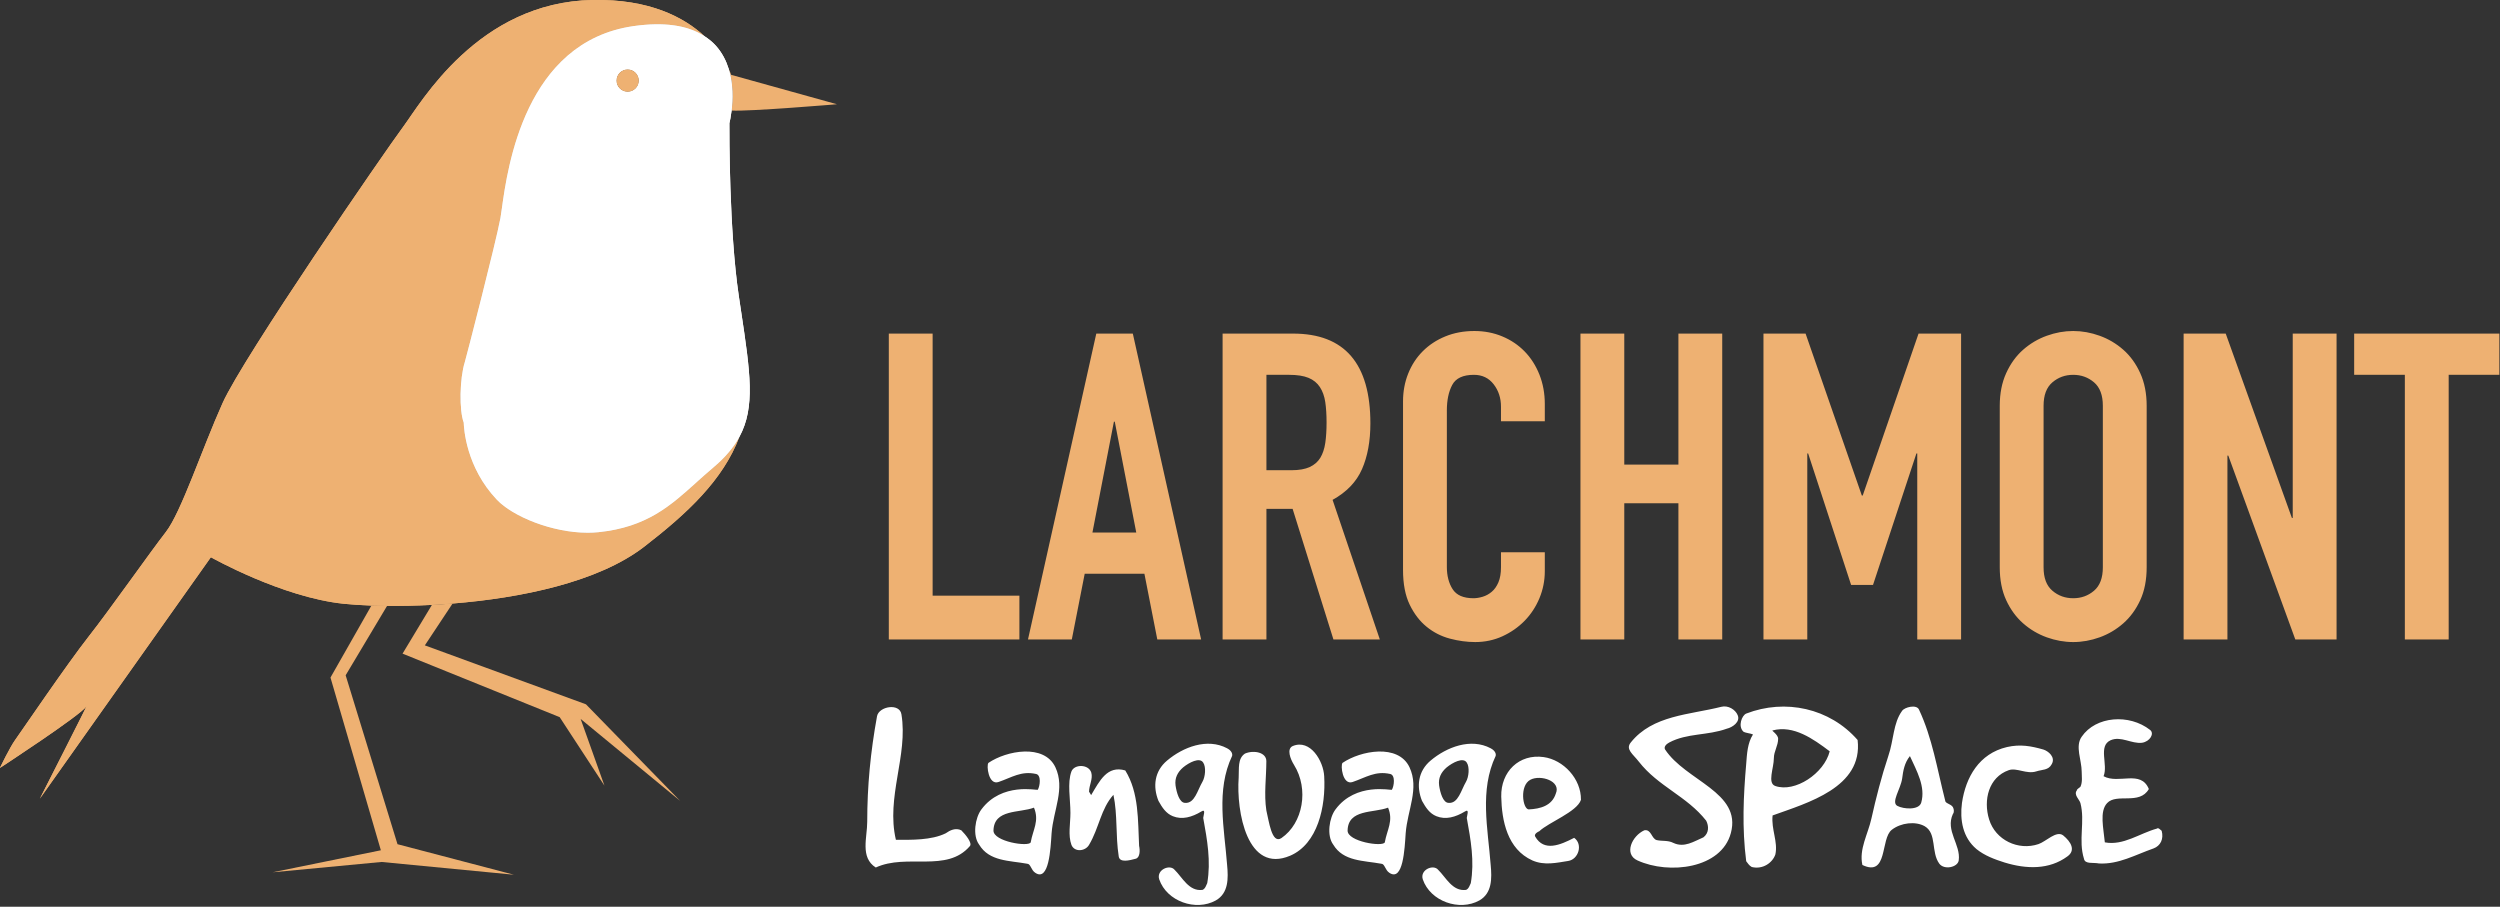 <?xml version="1.0" encoding="UTF-8"?>
<svg xmlns="http://www.w3.org/2000/svg" xmlns:xlink="http://www.w3.org/1999/xlink" xmlns:serif="http://www.serif.com/" width="100%" height="100%" viewBox="0 0 1362 494" xml:space="preserve" style="fill-rule:evenodd;clip-rule:evenodd;stroke-linejoin:round;stroke-miterlimit:2;"><rect x="0" y="0" width="1362" height="494" fill="#333333" stroke="none"/>    <g transform="matrix(1,0,0,1,-2273.8,-11413.6)">        <g transform="matrix(8.333,0,0,8.333,0,11161.4)">            <g transform="matrix(1,0,0,1,430.093,52.075)">                <path d="M0,19.998L2.865,19.998L2.865,2.696L6.179,2.696L6.179,0L-3.314,0L-3.314,2.696L0,2.696L0,19.998ZM-14.464,19.998L-11.6,19.998L-11.6,7.977L-11.543,7.977L-7.162,19.998L-4.465,19.998L-4.465,0L-7.33,0L-7.33,12.05L-7.386,12.05L-11.712,0L-14.464,0L-14.464,19.998ZM-23.62,4.719C-23.62,4.026 -23.429,3.516 -23.044,3.188C-22.661,2.861 -22.207,2.696 -21.682,2.696C-21.159,2.696 -20.705,2.861 -20.32,3.188C-19.937,3.516 -19.745,4.026 -19.745,4.719L-19.745,15.279C-19.745,15.973 -19.937,16.483 -20.32,16.81C-20.705,17.139 -21.159,17.302 -21.682,17.302C-22.207,17.302 -22.661,17.139 -23.044,16.81C-23.429,16.483 -23.62,15.973 -23.62,15.279L-23.62,4.719ZM-26.485,15.279C-26.485,16.103 -26.345,16.82 -26.064,17.429C-25.783,18.038 -25.413,18.543 -24.955,18.945C-24.496,19.348 -23.981,19.652 -23.41,19.858C-22.839,20.063 -22.263,20.167 -21.682,20.167C-21.102,20.167 -20.527,20.063 -19.955,19.858C-19.384,19.652 -18.869,19.348 -18.41,18.945C-17.952,18.543 -17.582,18.038 -17.301,17.429C-17.02,16.82 -16.88,16.103 -16.88,15.279L-16.88,4.719C-16.88,3.914 -17.02,3.202 -17.301,2.584C-17.582,1.966 -17.952,1.456 -18.41,1.054C-18.869,0.651 -19.384,0.347 -19.955,0.141C-20.527,-0.065 -21.102,-0.169 -21.682,-0.169C-22.263,-0.169 -22.839,-0.065 -23.41,0.141C-23.981,0.347 -24.496,0.651 -24.955,1.054C-25.413,1.456 -25.783,1.966 -26.064,2.584C-26.345,3.202 -26.485,3.914 -26.485,4.719L-26.485,15.279ZM-41.933,19.998L-39.068,19.998L-39.068,7.837L-39.012,7.837L-36.203,16.431L-34.771,16.431L-31.934,7.837L-31.878,7.837L-31.878,19.998L-29.013,19.998L-29.013,0L-31.794,0L-35.445,10.589L-35.501,10.589L-39.18,0L-41.933,0L-41.933,19.998ZM-53.898,19.998L-51.033,19.998L-51.033,11.095L-47.494,11.095L-47.494,19.998L-44.629,19.998L-44.629,0L-47.494,0L-47.494,8.567L-51.033,8.567L-51.033,0L-53.898,0L-53.898,19.998ZM-56.229,14.297L-59.094,14.297L-59.094,15.279C-59.094,15.673 -59.151,16 -59.262,16.263C-59.375,16.525 -59.52,16.731 -59.698,16.88C-59.876,17.03 -60.072,17.139 -60.288,17.204C-60.503,17.269 -60.705,17.302 -60.891,17.302C-61.547,17.302 -62.001,17.105 -62.254,16.712C-62.507,16.319 -62.633,15.832 -62.633,15.251L-62.633,5.028C-62.633,4.353 -62.516,3.797 -62.282,3.357C-62.048,2.916 -61.575,2.696 -60.863,2.696C-60.32,2.696 -59.89,2.903 -59.572,3.315C-59.253,3.727 -59.094,4.214 -59.094,4.775L-59.094,5.73L-56.229,5.73L-56.229,4.606C-56.229,3.914 -56.347,3.273 -56.58,2.683C-56.815,2.092 -57.137,1.588 -57.549,1.166C-57.961,0.744 -58.448,0.417 -59.01,0.183C-59.572,-0.051 -60.18,-0.169 -60.835,-0.169C-61.529,-0.169 -62.16,-0.051 -62.731,0.183C-63.303,0.417 -63.795,0.74 -64.206,1.152C-64.618,1.564 -64.936,2.051 -65.16,2.613C-65.385,3.174 -65.498,3.783 -65.498,4.438L-65.498,15.448C-65.498,16.366 -65.353,17.124 -65.062,17.724C-64.772,18.322 -64.403,18.805 -63.953,19.169C-63.504,19.535 -62.998,19.792 -62.436,19.942C-61.875,20.091 -61.323,20.167 -60.78,20.167C-60.143,20.167 -59.548,20.04 -58.996,19.788C-58.444,19.535 -57.961,19.197 -57.549,18.777C-57.137,18.356 -56.815,17.864 -56.58,17.302C-56.347,16.74 -56.229,16.15 -56.229,15.533L-56.229,14.297ZM-77.294,19.998L-74.429,19.998L-74.429,11.46L-72.716,11.46L-70.048,19.998L-67.014,19.998L-70.104,10.87C-69.187,10.364 -68.545,9.695 -68.18,8.861C-67.815,8.028 -67.632,7.032 -67.632,5.87C-67.632,1.957 -69.318,0 -72.688,0L-77.294,0L-77.294,19.998ZM-74.429,2.696L-72.941,2.696C-72.417,2.696 -71.995,2.763 -71.677,2.893C-71.359,3.024 -71.11,3.226 -70.932,3.498C-70.755,3.769 -70.638,4.097 -70.581,4.481C-70.525,4.864 -70.497,5.309 -70.497,5.814C-70.497,6.32 -70.525,6.765 -70.581,7.148C-70.638,7.533 -70.746,7.855 -70.904,8.118C-71.064,8.38 -71.293,8.581 -71.593,8.721C-71.892,8.861 -72.295,8.933 -72.8,8.933L-74.429,8.933L-74.429,2.696ZM-90.018,19.998L-87.153,19.998L-86.31,15.701L-82.406,15.701L-81.563,19.998L-78.698,19.998L-83.164,0L-85.552,0L-90.018,19.998ZM-82.939,13.005L-85.804,13.005L-84.4,5.759L-84.344,5.759L-82.939,13.005ZM-99.117,19.998L-90.579,19.998L-90.579,17.134L-96.252,17.134L-96.252,0L-99.117,0L-99.117,19.998Z" style="fill:rgb(238,177,114);fill-rule:nonzero;"></path>            </g>            <g transform="matrix(1,0,0,1,408.965,85.074)">                <path d="M0,-4.357C0,-4.061 0.065,-3.683 -0.082,-3.371C-0.164,-3.288 -0.313,-3.223 -0.313,-3.141C-0.543,-2.845 -0.148,-2.548 -0.082,-2.302C0.23,-1.102 -0.231,0.115 0.148,1.332C0.214,1.71 0.756,1.562 1.135,1.644C2.417,1.71 3.486,1.085 4.703,0.658C5.146,0.493 5.376,0.049 5.229,-0.493C5.146,-0.559 4.998,-0.723 4.933,-0.641C3.782,-0.329 2.73,0.493 1.513,0.263C1.43,-0.641 1.151,-1.759 1.661,-2.302C2.285,-2.976 3.782,-2.154 4.39,-3.223C3.864,-4.505 2.417,-3.519 1.43,-4.061C1.743,-4.817 1.053,-6.034 1.891,-6.413C2.565,-6.708 3.255,-6.166 3.946,-6.248C4.472,-6.33 4.768,-6.857 4.472,-7.087C3.107,-8.156 0.92,-7.991 0,-6.643C-0.444,-6.018 0,-5.113 0,-4.357M-7.827,-2.318C-7.975,-1.2 -7.777,-0.049 -6.873,0.707C-6.347,1.134 -5.673,1.381 -5.048,1.579C-3.601,2.023 -2.122,2.055 -0.937,1.184C-0.378,0.789 -0.69,0.23 -1.217,-0.197C-1.661,-0.526 -2.335,0.214 -2.828,0.378C-4.144,0.822 -5.64,0.115 -6.051,-1.233C-6.446,-2.499 -6.084,-3.996 -4.768,-4.456C-4.259,-4.637 -3.601,-4.177 -2.977,-4.374C-2.581,-4.505 -2.17,-4.439 -1.957,-4.851C-1.693,-5.311 -2.187,-5.706 -2.5,-5.804C-3.305,-6.034 -4.012,-6.166 -4.884,-5.968C-6.709,-5.541 -7.58,-3.996 -7.827,-2.318M-11.74,-3.897C-11.674,-4.407 -11.591,-4.933 -11.23,-5.377C-10.787,-4.407 -10.194,-3.371 -10.491,-2.335C-10.638,-1.825 -11.658,-1.907 -12.052,-2.121C-12.48,-2.351 -11.839,-3.223 -11.74,-3.897M-12.644,-5.377C-13.088,-4.045 -13.45,-2.631 -13.746,-1.299C-13.975,-0.263 -14.568,0.707 -14.338,1.743C-12.644,2.549 -13.171,0.017 -12.414,-0.559C-11.822,-1.019 -10.869,-1.135 -10.26,-0.789C-9.455,-0.312 -9.865,0.904 -9.306,1.661C-8.978,2.088 -8.106,1.891 -8.04,1.447C-7.892,0.411 -8.928,-0.493 -8.419,-1.595C-8.336,-1.677 -8.336,-1.891 -8.419,-2.039C-8.566,-2.269 -8.928,-2.269 -8.928,-2.483C-9.455,-4.555 -9.766,-6.561 -10.638,-8.418C-10.803,-8.78 -11.591,-8.567 -11.74,-8.336C-12.332,-7.531 -12.282,-6.429 -12.644,-5.377M-20.125,-5.245C-20.125,-5.689 -19.846,-6.051 -19.846,-6.511C-19.846,-6.791 -20.307,-7.054 -20.208,-7.054C-18.843,-7.416 -17.561,-6.511 -16.475,-5.689C-16.837,-4.242 -18.744,-2.976 -20.027,-3.42C-20.569,-3.601 -20.125,-4.587 -20.125,-5.245M-21.934,-4.867C-22.115,-2.779 -22.214,-0.691 -21.934,1.496C-21.852,1.595 -21.753,1.776 -21.573,1.874C-20.849,2.055 -20.208,1.595 -20.027,1.053C-19.846,0.23 -20.307,-0.592 -20.208,-1.496C-17.938,-2.318 -14.288,-3.322 -14.65,-6.429C-16.475,-8.517 -19.386,-9.142 -21.934,-8.156C-22.214,-8.04 -22.493,-7.333 -22.115,-6.972C-21.934,-6.873 -21.671,-6.873 -21.49,-6.791C-21.852,-6.232 -21.885,-5.508 -21.934,-4.867M-28.955,-5.015C-27.688,-3.387 -25.815,-2.763 -24.548,-1.151C-24.367,-0.789 -24.367,-0.345 -24.729,-0.066C-25.354,0.198 -25.979,0.641 -26.703,0.296C-27.064,0.115 -27.426,0.198 -27.787,0.115C-28.133,0.017 -28.133,-0.608 -28.594,-0.526C-29.399,-0.164 -29.958,1.036 -29.038,1.447C-26.982,2.384 -23.562,1.989 -22.937,-0.345C-22.214,-3.025 -25.897,-3.749 -27.245,-5.821C-27.327,-6.002 -27.147,-6.166 -26.966,-6.265C-25.798,-6.889 -24.466,-6.708 -23.2,-7.169C-22.838,-7.251 -22.296,-7.613 -22.493,-8.057C-22.641,-8.418 -23.117,-8.714 -23.562,-8.599C-25.634,-8.074 -28.051,-8.057 -29.481,-6.265C-29.843,-5.821 -29.334,-5.508 -28.955,-5.015M-36.157,-1.891C-36.551,-1.924 -36.765,-3.453 -36.042,-3.831C-35.384,-4.177 -34.019,-3.749 -34.381,-2.927C-34.628,-2.137 -35.384,-1.924 -36.157,-1.891M-37.949,-2.729C-37.916,-1.151 -37.555,0.707 -35.91,1.447C-35.121,1.792 -34.315,1.595 -33.575,1.48C-32.901,1.381 -32.589,0.395 -33.181,-0.033C-34.102,0.444 -35.153,0.888 -35.729,-0.115C-35.828,-0.28 -35.532,-0.444 -35.466,-0.46C-34.841,-1.053 -33,-1.727 -32.737,-2.516C-32.72,-3.897 -33.888,-5.13 -35.17,-5.311C-36.782,-5.541 -37.982,-4.357 -37.949,-2.729M-41.517,-4.637C-41.138,-4.949 -40.431,-5.328 -40.202,-4.949C-40.005,-4.654 -40.07,-4.012 -40.251,-3.7C-40.579,-3.141 -40.761,-2.269 -41.385,-2.318C-41.764,-2.318 -41.944,-3.009 -42.01,-3.453C-42.076,-3.946 -41.878,-4.324 -41.517,-4.637M-42.57,-5.081C-43.391,-4.39 -43.506,-3.387 -43.129,-2.45C-42.882,-2.006 -42.635,-1.628 -42.191,-1.447C-41.583,-1.2 -40.941,-1.381 -40.317,-1.759C-40.005,-1.956 -40.202,-1.447 -40.202,-1.332C-39.939,0.115 -39.692,1.496 -39.939,2.927C-40.005,3.059 -40.07,3.305 -40.251,3.371C-41.138,3.486 -41.566,2.549 -42.076,2.055C-42.389,1.677 -43.276,2.055 -43.079,2.68C-42.586,4.127 -40.679,4.785 -39.379,4.061C-38.541,3.584 -38.557,2.614 -38.639,1.743C-38.82,-0.641 -39.379,-3.141 -38.311,-5.393C-38.261,-5.64 -38.508,-5.821 -38.639,-5.887C-39.939,-6.577 -41.517,-5.968 -42.57,-5.081M-45.562,0.263C-45.693,0.576 -48.012,0.214 -47.994,-0.51C-47.962,-1.924 -46.302,-1.644 -45.348,-2.006C-44.986,-1.135 -45.414,-0.576 -45.562,0.263M-45.266,2.252C-44.361,2.861 -44.263,0.674 -44.197,-0.329C-44.081,-1.858 -43.293,-3.256 -43.95,-4.654C-44.69,-6.199 -47.14,-5.738 -48.324,-4.933C-48.472,-4.785 -48.324,-3.453 -47.666,-3.683C-46.795,-3.979 -46.186,-4.423 -45.216,-4.209C-44.854,-4.143 -44.953,-3.403 -45.101,-3.173C-45.134,-3.124 -47.453,-3.683 -48.785,-1.891C-49.195,-1.348 -49.376,-0.18 -48.932,0.411C-48.274,1.513 -46.96,1.447 -45.792,1.661C-45.562,1.661 -45.545,2.072 -45.266,2.252M-55.115,-3.979C-55.279,-1.743 -54.555,2.335 -51.744,1.134C-49.952,0.362 -49.409,-2.071 -49.524,-4.061C-49.574,-5.048 -50.428,-6.511 -51.58,-6.034C-51.99,-5.853 -51.744,-5.196 -51.497,-4.801C-50.511,-3.223 -50.905,-0.987 -52.32,-0.017C-52.96,0.411 -53.141,-1.167 -53.306,-1.825C-53.47,-2.894 -53.306,-3.979 -53.306,-5.048C-53.306,-5.623 -54.128,-5.788 -54.704,-5.541C-55.197,-5.212 -55.082,-4.555 -55.115,-3.979M-58.748,-4.637C-58.37,-4.949 -57.663,-5.328 -57.433,-4.949C-57.235,-4.654 -57.301,-4.012 -57.482,-3.7C-57.811,-3.141 -57.991,-2.269 -58.617,-2.318C-58.995,-2.318 -59.176,-3.009 -59.242,-3.453C-59.307,-3.946 -59.109,-4.324 -58.748,-4.637M-59.8,-5.081C-60.623,-4.39 -60.738,-3.387 -60.36,-2.45C-60.113,-2.006 -59.866,-1.628 -59.422,-1.447C-58.814,-1.2 -58.173,-1.381 -57.548,-1.759C-57.235,-1.956 -57.433,-1.447 -57.433,-1.332C-57.17,0.115 -56.923,1.496 -57.17,2.927C-57.235,3.059 -57.301,3.305 -57.482,3.371C-58.37,3.486 -58.798,2.549 -59.307,2.055C-59.62,1.677 -60.508,2.055 -60.311,2.68C-59.817,4.127 -57.91,4.785 -56.611,4.061C-55.772,3.584 -55.789,2.614 -55.871,1.743C-56.052,-0.641 -56.611,-3.141 -55.542,-5.393C-55.493,-5.64 -55.74,-5.821 -55.871,-5.887C-57.17,-6.577 -58.748,-5.968 -59.8,-5.081M-66.115,-1.661C-66.115,-0.97 -66.279,-0.197 -66.049,0.428C-65.852,0.921 -65.144,0.855 -64.898,0.428C-64.24,-0.674 -64.125,-1.94 -63.303,-2.845C-63.023,-1.513 -63.172,-0.197 -62.957,1.184C-62.892,1.611 -62.267,1.447 -61.839,1.332C-61.56,1.25 -61.56,0.773 -61.625,0.493C-61.708,-1.167 -61.625,-2.976 -62.53,-4.439C-63.714,-4.785 -64.207,-3.749 -64.75,-2.845C-64.75,-2.763 -64.832,-2.976 -64.898,-3.042C-64.898,-3.469 -64.635,-3.88 -64.75,-4.292C-64.914,-4.851 -65.852,-4.867 -66.049,-4.374C-66.328,-3.617 -66.115,-2.565 -66.115,-1.661M-68.712,0.263C-68.844,0.576 -71.162,0.214 -71.146,-0.51C-71.113,-1.924 -69.452,-1.644 -68.498,-2.006C-68.137,-1.135 -68.564,-0.576 -68.712,0.263M-68.416,2.252C-67.512,2.861 -67.413,0.674 -67.347,-0.329C-67.232,-1.858 -66.443,-3.256 -67.101,-4.654C-67.841,-6.199 -70.291,-5.738 -71.475,-4.933C-71.622,-4.785 -71.475,-3.453 -70.817,-3.683C-69.946,-3.979 -69.337,-4.423 -68.367,-4.209C-68.005,-4.143 -68.104,-3.403 -68.252,-3.173C-68.285,-3.124 -70.603,-3.683 -71.935,-1.891C-72.346,-1.348 -72.527,-0.18 -72.083,0.411C-71.425,1.513 -70.11,1.447 -68.942,1.661C-68.712,1.661 -68.695,2.072 -68.416,2.252M-79.4,-1.085C-79.4,-0.049 -79.877,1.25 -78.841,1.908C-76.802,0.97 -74.204,2.269 -72.691,0.51C-72.51,0.313 -72.971,-0.247 -73.25,-0.526C-73.628,-0.707 -73.99,-0.526 -74.27,-0.329C-75.207,0.132 -76.506,0.098 -77.525,0.098C-78.183,-2.697 -76.72,-5.41 -77.163,-8.106C-77.279,-8.862 -78.627,-8.633 -78.758,-7.991C-79.186,-5.64 -79.4,-3.42 -79.4,-1.085" style="fill:white;fill-rule:nonzero;"></path>            </g>            <g transform="matrix(1,0,0,1,299.185,79.35)">                <path d="M0,-6.351L10.273,-2.198L13.2,2.28L11.643,-2.083L18.148,3.276L11.991,-3.038L1.458,-6.892L3.271,-9.627C2.813,-9.59 2.362,-9.56 1.92,-9.537L0,-6.351Z" style="fill:rgb(238,177,114);fill-rule:nonzero;"></path>            </g>            <g transform="matrix(1,0,0,1,294.473,82.748)">                <path d="M0,-8.186L3.294,3.107L-3.783,4.546L3.339,3.871L11.993,4.706L4.382,2.71L0.992,-8.334L3.7,-12.87C3.344,-12.873 3.002,-12.88 2.677,-12.892L0,-8.186Z" style="fill:rgb(238,177,114);fill-rule:nonzero;"></path>            </g>            <g transform="matrix(1,0,0,1,319.463,51.816)">                <path d="M0,9.044C-0.383,9.366 -0.741,9.69 -1.092,10.007C-2.748,11.502 -4.313,12.914 -7.453,13.24C-7.688,13.264 -7.929,13.275 -8.171,13.275C-10.496,13.275 -13.065,12.216 -14.106,11.123C-16.128,8.999 -16.266,6.442 -16.276,6.08C-16.58,5.272 -16.544,3.195 -16.207,2.129C-16.119,1.851 -14.183,-5.65 -13.877,-7.291C-13.85,-7.438 -13.821,-7.651 -13.784,-7.918C-13.409,-10.614 -12.271,-18.818 -5.188,-19.839C-3.188,-20.128 -1.635,-19.901 -0.536,-19.183C-1.865,-20.414 -4.119,-21.619 -7.84,-21.552C-15.343,-21.416 -19.069,-14.831 -20.233,-13.268C-21.398,-11.705 -30.7,1.802 -32.045,4.804C-33.391,7.807 -34.758,11.956 -35.756,13.235C-36.754,14.514 -39.422,18.313 -40.797,20.061C-42.173,21.808 -45.255,26.336 -45.605,26.825C-45.956,27.315 -46.607,28.661 -46.607,28.661C-46.607,28.661 -41.25,25.162 -40.948,24.627C-40.646,24.092 -43.99,30.663 -43.99,30.663L-32.81,14.88C-32.81,14.88 -28.174,17.501 -24.128,17.922C-23.619,17.975 -23.005,18.016 -22.312,18.041C-21.988,18.052 -21.646,18.06 -21.29,18.063C-20.394,18.071 -19.403,18.052 -18.357,17.997C-17.916,17.974 -17.465,17.944 -17.007,17.907C-12.57,17.549 -7.493,16.52 -4.477,14.19C-1.669,12.022 0.673,9.845 1.746,7.006C1.364,7.709 0.805,8.367 0,9.044" style="fill:rgb(238,177,114);fill-rule:nonzero;"></path>            </g>            <g transform="matrix(1,0,0,1,319.463,51.816)">                <path d="M0,9.044C-0.383,9.366 -0.741,9.69 -1.092,10.007C-2.748,11.502 -4.313,12.914 -7.453,13.24C-7.688,13.264 -7.929,13.275 -8.171,13.275C-10.496,13.275 -13.065,12.216 -14.106,11.123C-16.128,8.999 -16.266,6.442 -16.276,6.08C-16.58,5.272 -16.544,3.195 -16.207,2.129C-16.119,1.851 -14.183,-5.65 -13.877,-7.291C-13.85,-7.438 -13.821,-7.651 -13.784,-7.918C-13.409,-10.614 -12.271,-18.818 -5.188,-19.839C-3.188,-20.128 -1.635,-19.901 -0.536,-19.183C-1.865,-20.414 -4.119,-21.619 -7.84,-21.552C-15.343,-21.416 -19.069,-14.831 -20.233,-13.268C-21.398,-11.705 -30.7,1.802 -32.045,4.804C-33.391,7.807 -34.758,11.956 -35.756,13.235C-36.754,14.514 -39.422,18.313 -40.797,20.061C-42.173,21.808 -45.255,26.336 -45.605,26.825C-45.956,27.315 -46.607,28.661 -46.607,28.661C-46.607,28.661 -41.25,25.162 -40.948,24.627C-40.646,24.092 -43.99,30.663 -43.99,30.663L-32.81,14.88C-32.81,14.88 -28.174,17.501 -24.128,17.922C-23.619,17.975 -23.005,18.016 -22.312,18.041C-21.988,18.052 -21.646,18.06 -21.29,18.063C-20.394,18.071 -19.403,18.052 -18.357,17.997C-17.916,17.974 -17.465,17.944 -17.007,17.907C-12.57,17.549 -7.493,16.52 -4.477,14.19C-1.669,12.022 0.673,9.845 1.746,7.006C1.364,7.709 0.805,8.367 0,9.044Z" style="fill:rgb(238,177,114);fill-rule:nonzero;"></path>            </g>            <g transform="matrix(1,0,0,1,320.699,34.823)">                <path d="M0,2.674C0.005,2.674 0.009,2.669 0.014,2.67C1.133,2.739 6.886,2.258 6.886,2.258L-0.03,0.335C-0.03,0.335 -0.078,0.182 -0.193,-0.065C0.12,0.934 0.086,1.967 0,2.674" style="fill:rgb(238,177,114);fill-rule:nonzero;"></path>            </g>            <g transform="matrix(1,0,0,1,321.32,46.155)">                <path d="M0,4.469L-0.152,3.454C-0.785,-0.809 -0.769,-7.228 -0.766,-7.835C-0.737,-7.951 -0.671,-8.252 -0.622,-8.658C-0.536,-9.364 -0.502,-10.398 -0.815,-11.397C-0.98,-11.923 -1.241,-12.439 -1.641,-12.889C-1.859,-13.135 -2.116,-13.34 -2.394,-13.522C-3.492,-14.24 -5.046,-14.467 -7.045,-14.179C-14.128,-13.157 -15.267,-4.953 -15.641,-2.257C-15.678,-1.99 -15.707,-1.777 -15.734,-1.63C-16.04,0.011 -17.977,7.512 -18.064,7.79C-18.401,8.856 -18.438,10.933 -18.133,11.741C-18.124,12.103 -17.985,14.66 -15.963,16.784C-14.923,17.877 -12.353,18.936 -10.029,18.936C-9.786,18.936 -9.545,18.925 -9.31,18.9C-6.17,18.575 -4.606,17.163 -2.949,15.667C-2.599,15.351 -2.24,15.027 -1.857,14.705C-1.053,14.028 -0.493,13.37 -0.111,12.667C0.937,10.737 0.6,8.461 0,4.469M-7.418,-9.893C-7.82,-9.893 -8.146,-10.219 -8.146,-10.621C-8.146,-11.023 -7.82,-11.349 -7.418,-11.349C-7.016,-11.349 -6.69,-11.023 -6.69,-10.621C-6.69,-10.219 -7.016,-9.893 -7.418,-9.893" style="fill:white;fill-rule:nonzero;"></path>            </g>            <g transform="matrix(1,0,0,1,321.32,46.155)">                <path d="M0,4.469L-0.152,3.454C-0.785,-0.809 -0.769,-7.228 -0.766,-7.835C-0.737,-7.951 -0.671,-8.252 -0.622,-8.658C-0.536,-9.364 -0.502,-10.398 -0.815,-11.397C-0.98,-11.923 -1.241,-12.439 -1.641,-12.889C-1.859,-13.135 -2.116,-13.34 -2.394,-13.522C-3.492,-14.24 -5.046,-14.467 -7.045,-14.179C-14.128,-13.157 -15.267,-4.953 -15.641,-2.257C-15.678,-1.99 -15.707,-1.777 -15.734,-1.63C-16.04,0.011 -17.977,7.512 -18.064,7.79C-18.401,8.856 -18.438,10.933 -18.133,11.741C-18.124,12.103 -17.985,14.66 -15.963,16.784C-14.923,17.877 -12.353,18.936 -10.029,18.936C-9.786,18.936 -9.545,18.925 -9.31,18.9C-6.17,18.575 -4.606,17.163 -2.949,15.667C-2.599,15.351 -2.24,15.027 -1.857,14.705C-1.053,14.028 -0.493,13.37 -0.111,12.667C0.937,10.737 0.6,8.461 0,4.469ZM-7.418,-9.893C-7.82,-9.893 -8.146,-10.219 -8.146,-10.621C-8.146,-11.023 -7.82,-11.349 -7.418,-11.349C-7.016,-11.349 -6.69,-11.023 -6.69,-10.621C-6.69,-10.219 -7.016,-9.893 -7.418,-9.893Z" style="fill:white;fill-rule:nonzero;"></path>            </g>            <g transform="matrix(-1,0,0,1,313.902,36.263)">                <path d="M0,-1.457C0.402,-1.457 0.728,-1.131 0.728,-0.729C0.728,-0.327 0.402,0 0,0C-0.402,0 -0.728,-0.327 -0.728,-0.729C-0.728,-1.131 -0.402,-1.457 0,-1.457" style="fill:rgb(238,177,114);fill-rule:nonzero;"></path>            </g>        </g>    </g></svg>
